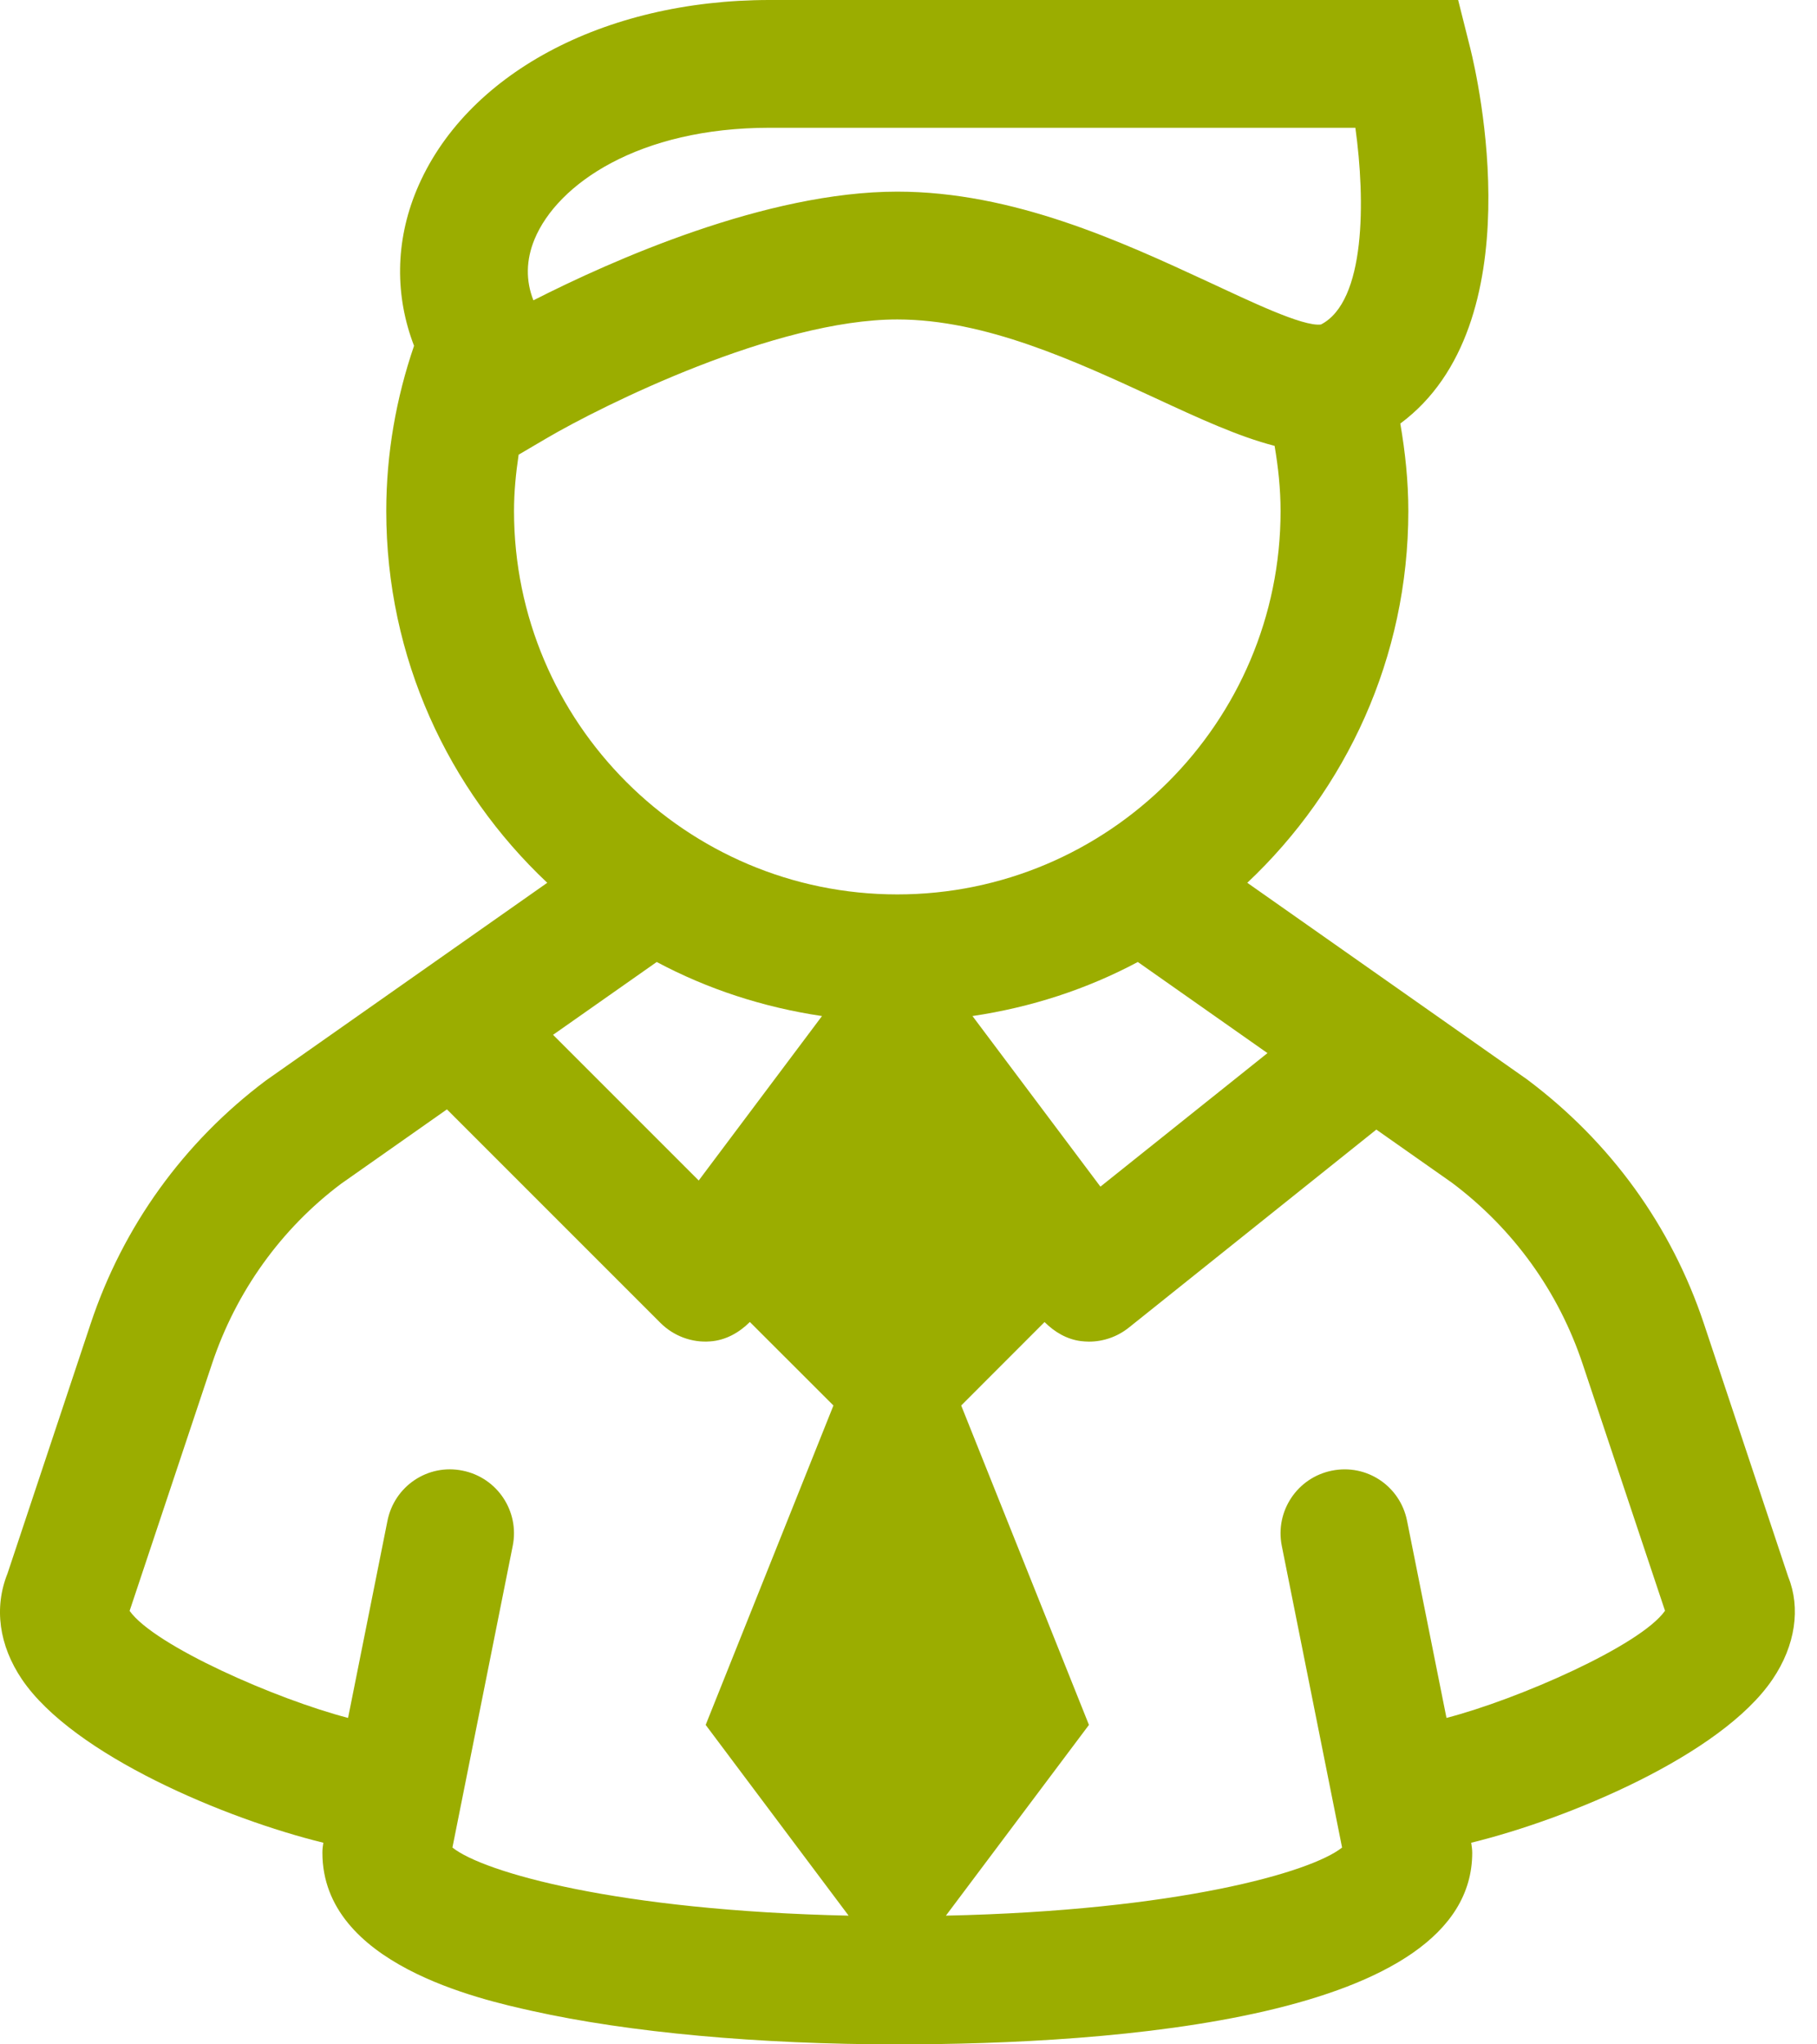 <?xml version="1.0" encoding="UTF-8"?>
<svg xmlns="http://www.w3.org/2000/svg" xmlns:xlink="http://www.w3.org/1999/xlink" width="48px" height="54px" viewBox="0 0 48 54">
  <!-- Generator: Sketch 55.2 (78181) - https://sketchapp.com -->
  <title>Fill 41</title>
  <desc>Created with Sketch.</desc>
  <g id="Page-1" stroke="none" stroke-width="1" fill="none" fill-rule="evenodd">
    <g id="508" transform="translate(-69, -16)" fill="#9BAD00">
      <path d="M107.212,61.377 L106.17,56.169 C105.988,55.255 105.106,54.659 104.184,54.846 C103.271,55.029 102.679,55.918 102.861,56.831 L104.454,64.801 C103.638,65.456 100.094,66.468 93.988,66.6 L97.767,61.562 L94.392,53.125 L96.594,50.921 C96.857,51.183 97.181,51.377 97.554,51.424 C97.625,51.432 97.696,51.438 97.767,51.438 C98.146,51.438 98.519,51.309 98.82,51.068 L105.359,45.837 L107.358,47.242 C108.977,48.457 110.17,50.111 110.809,52.028 L112.985,58.547 C112.335,59.47 109.095,60.889 107.212,61.377 Z M80.952,64.801 L82.545,56.831 C82.728,55.918 82.135,55.029 81.222,54.846 C80.303,54.657 79.419,55.255 79.236,56.169 L78.195,61.377 C76.314,60.889 73.079,59.473 72.424,58.55 L74.599,52.028 C75.237,50.111 76.43,48.457 78.004,47.273 L80.807,45.303 L86.447,50.943 C86.793,51.289 87.276,51.47 87.76,51.432 C88.167,51.404 88.524,51.203 88.809,50.919 L91.017,53.125 L87.642,61.562 L91.418,66.6 C85.311,66.468 81.769,65.456 80.952,64.801 Z M90.715,42.838 L87.458,47.182 L83.61,43.334 L86.349,41.41 C87.686,42.124 89.159,42.607 90.715,42.838 Z M82.579,29.5 C82.579,28.992 82.628,28.499 82.701,28.01 L83.431,27.581 C84.921,26.706 89.488,24.438 92.704,24.438 C95.03,24.438 97.404,25.538 99.5,26.506 C100.669,27.048 101.715,27.531 102.671,27.777 C102.767,28.339 102.829,28.913 102.829,29.5 C102.829,35.082 98.286,39.625 92.704,39.625 C87.12,39.625 82.579,35.082 82.579,29.5 Z M104.805,19.375 C105.072,21.295 105.079,23.962 103.897,24.571 C103.42,24.637 101.98,23.936 100.917,23.444 C98.624,22.382 95.77,21.062 92.704,21.062 C89.241,21.062 85.17,22.875 83.091,23.933 C82.886,23.412 82.895,22.866 83.121,22.32 C83.727,20.855 85.883,19.375 89.329,19.375 L104.805,19.375 Z M102.483,43.817 L98.07,47.344 L94.69,42.838 C96.248,42.607 97.721,42.124 99.058,41.41 L102.483,43.817 Z M116.241,57.654 L114.011,50.96 C113.153,48.39 111.555,46.171 109.341,44.512 L101.95,39.318 C104.562,36.856 106.204,33.373 106.204,29.5 C106.204,28.71 106.122,27.941 105.992,27.188 C109.53,24.566 108.035,18.055 107.841,17.277 L107.52,16 L89.329,16 C84.928,16 81.268,17.974 80.002,21.029 C79.439,22.389 79.432,23.82 79.938,25.134 C79.469,26.505 79.204,27.969 79.204,29.5 C79.204,33.373 80.843,36.856 83.457,39.318 L76.022,44.542 C73.853,46.171 72.252,48.39 71.396,50.96 L69.199,57.561 C68.836,58.466 68.973,59.46 69.58,60.359 C70.941,62.367 74.987,64.05 77.542,64.674 C77.527,64.762 77.517,64.85 77.517,64.938 C77.517,67.886 81.687,68.812 83.057,69.117 C85.622,69.688 89.047,70 92.704,70 C98.376,70 107.892,69.344 107.892,64.938 C107.892,64.85 107.878,64.762 107.865,64.674 C110.42,64.05 114.466,62.367 115.825,60.359 C116.436,59.46 116.569,58.466 116.241,57.654 L116.241,57.654 Z" id="Fill-41"></path>
    </g>
  </g>
</svg>
